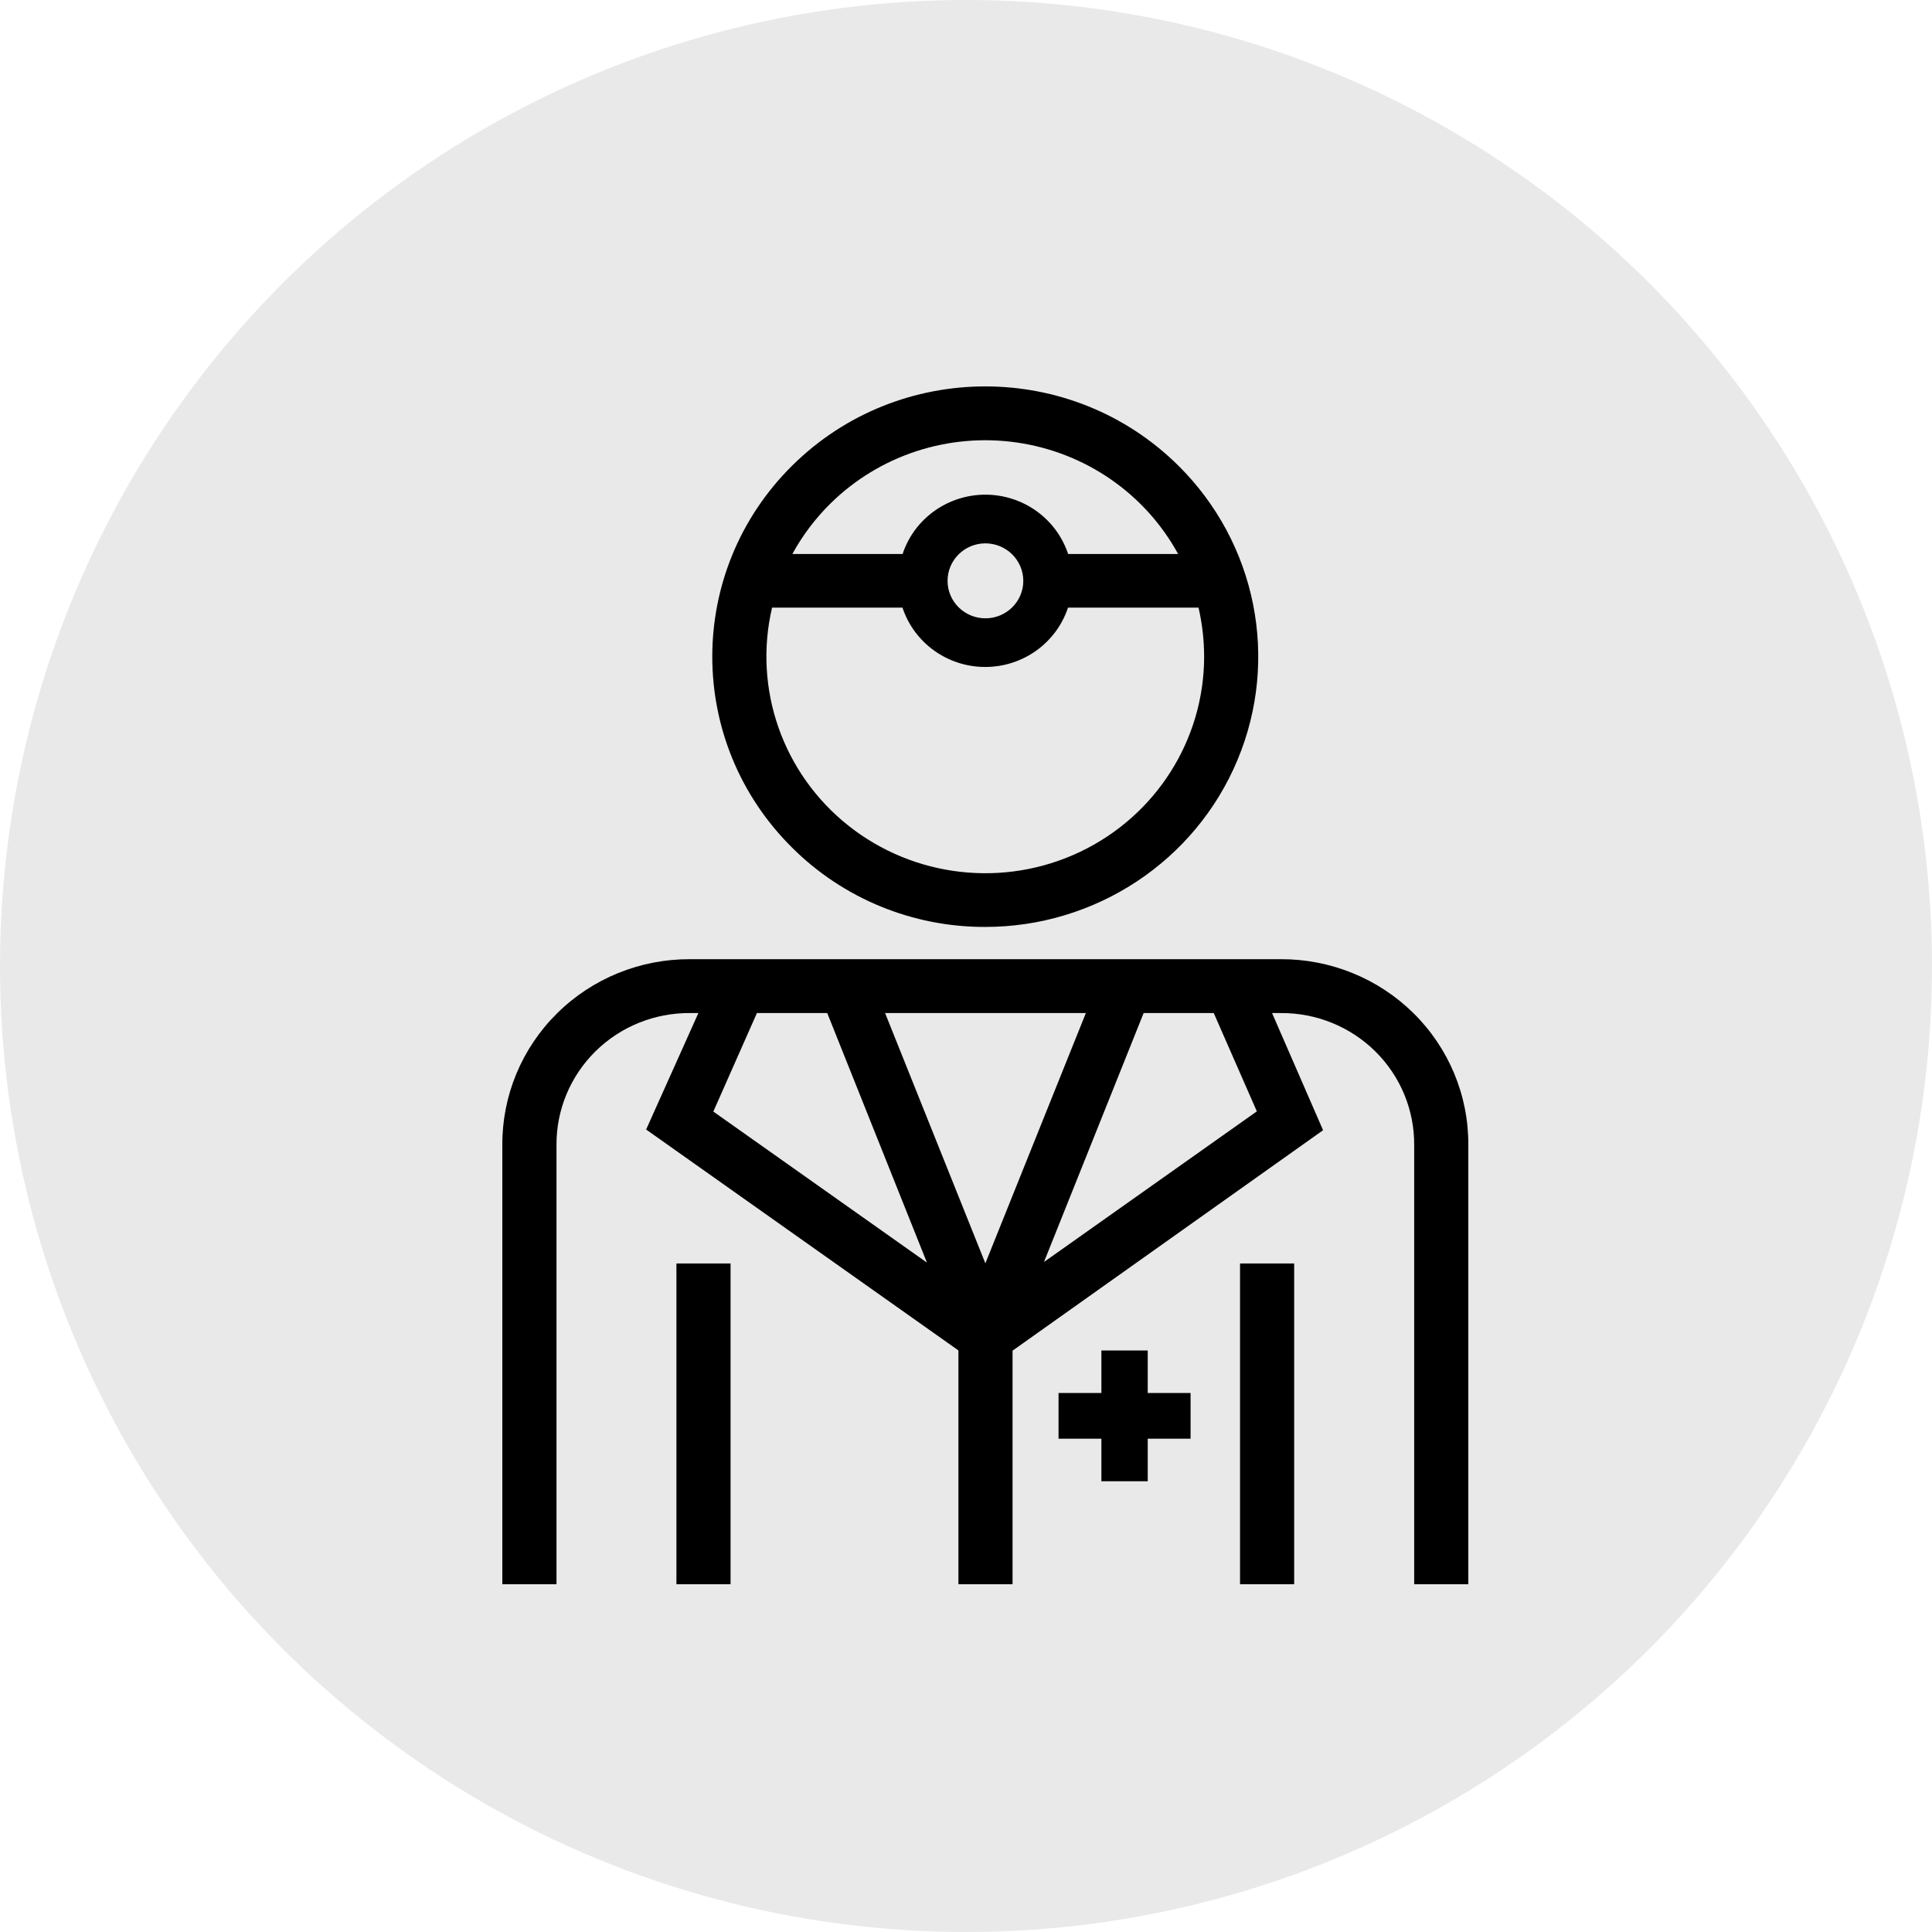 <?xml version="1.0" encoding="UTF-8"?>
<svg width="50px" height="50px" viewBox="0 0 50 50" version="1.1" xmlns="http://www.w3.org/2000/svg" xmlns:xlink="http://www.w3.org/1999/xlink">
    <title>text-with-media/icon-2</title>
    <g id="Symbols" stroke="none" stroke-width="1" fill="none" fill-rule="evenodd">
        <g id="components-/-accordion-/-2-/-icon" fill-rule="nonzero">
            <circle id="Oval" fill="#E9E9E9" cx="25" cy="25" r="25"></circle>
            <g id="traied_immunizers" transform="translate(13, 10)" fill="#000000">
                <path d="M16.703,26.05 L17.812,26.05 L17.812,27.234 L16.703,27.234 L16.703,28.335 L15.504,28.335 L15.504,27.234 L14.395,27.234 L14.395,26.05 L15.504,26.05 L15.504,24.951 L16.703,24.951 L16.703,26.05 Z M23.578,16.218 C22.666,15.32 21.43,14.818 20.143,14.824 L4.858,14.824 C3.567,14.818 2.327,15.323 1.415,16.227 C0.502,17.131 -0.007,18.358 7.56738602e-05,19.636 L7.56738602e-05,31 L1.402,31 L1.402,19.636 C1.396,18.727 1.758,17.854 2.408,17.211 C3.057,16.569 3.94,16.211 4.858,16.218 L5.074,16.218 L3.722,19.232 L11.804,24.949 L11.804,31 L13.205,31 L13.205,24.955 L21.241,19.25 L19.921,16.218 L20.143,16.218 C21.062,16.211 21.945,16.569 22.595,17.212 C23.245,17.855 23.606,18.73 23.599,19.639 L23.599,31 L25,31 L25,19.636 C25.008,18.354 24.496,17.122 23.578,16.218 M15.102,16.218 L12.501,22.695 L9.906,16.218 L15.102,16.218 Z M6.589,16.218 L8.409,16.218 L10.989,22.676 L5.461,18.767 L6.589,16.218 Z M19.527,18.762 L14.018,22.66 L16.597,16.218 L18.412,16.218 L19.527,18.762 Z M4.506,22.699 L5.907,22.699 L5.907,31 L4.506,31 L4.506,22.699 Z M19.092,22.699 L20.493,22.699 L20.493,31 L19.092,31 L19.092,22.699 Z M12.497,13.989 C15.355,13.989 17.932,12.285 19.025,9.671 C20.119,7.058 19.515,4.049 17.494,2.049 C14.735,-0.683 10.262,-0.683 7.503,2.049 C4.744,4.78 4.744,9.208 7.503,11.94 C8.824,13.256 10.623,13.994 12.497,13.989 M8.493,3.03 C9.762,1.78 11.551,1.196 13.322,1.453 C15.093,1.71 16.638,2.779 17.49,4.338 L14.643,4.338 C14.339,3.421 13.475,2.802 12.501,2.802 C11.527,2.802 10.662,3.421 10.359,4.338 L7.506,4.338 C7.769,3.857 8.101,3.416 8.493,3.03 M13.483,5.032 C13.483,5.567 13.045,6.001 12.505,6.002 C11.964,6.003 11.525,5.571 11.523,5.036 C11.521,4.501 11.957,4.065 12.497,4.062 C12.758,4.061 13.009,4.163 13.193,4.345 C13.378,4.527 13.483,4.774 13.483,5.032 M6.979,5.725 L10.356,5.725 C10.66,6.642 11.524,7.261 12.498,7.261 C13.472,7.261 14.336,6.642 14.64,5.725 L18.018,5.725 C18.114,6.142 18.162,6.568 18.163,6.996 C18.161,9.151 16.912,11.115 14.948,12.048 C12.985,12.98 10.655,12.715 8.956,11.367 C7.257,10.019 6.489,7.825 6.981,5.725" id="Shape"></path>
            </g>
        </g>
    </g>
</svg>